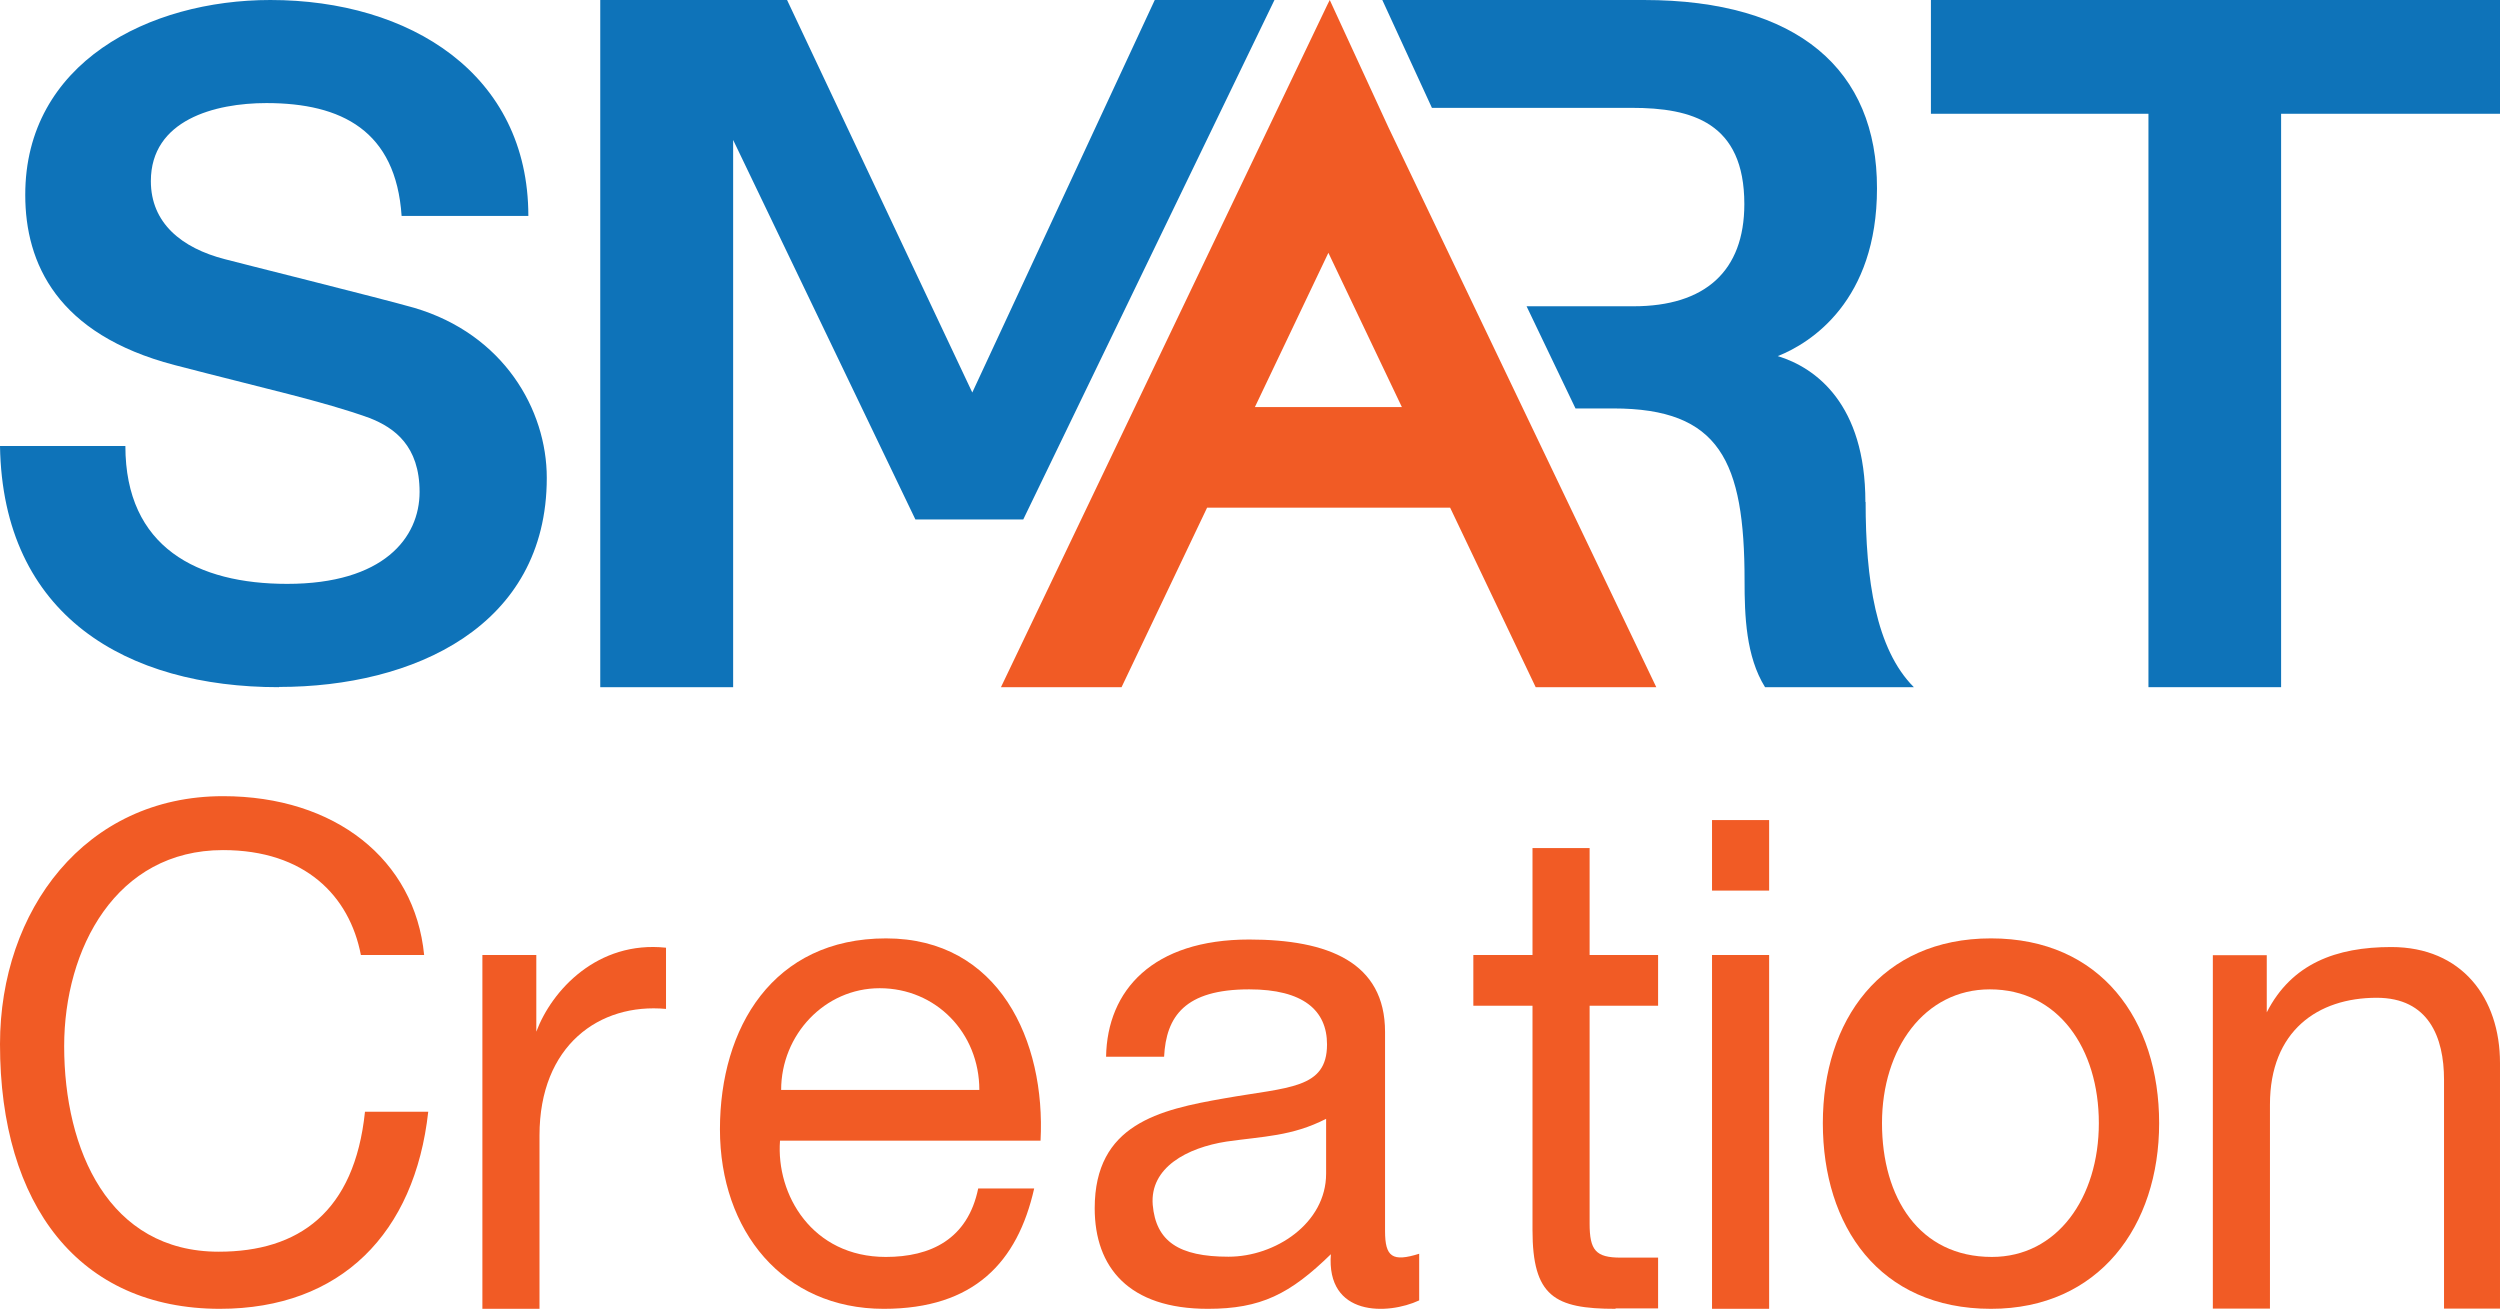 <?xml version="1.0" encoding="UTF-8"?>
<svg id="Layer_2" data-name="Layer 2" xmlns="http://www.w3.org/2000/svg" viewBox="0 0 109.87 57.52">
  <defs>
    <style>
      .cls-1 {
        fill: #f15b25;
      }

      .cls-2 {
        fill: #0e73b9;
      }
    </style>
  </defs>
  <g id="Layer_1-2" data-name="Layer 1">
    <g>
      <path class="cls-2" d="M12.25,30.2C5.57,30.2.12,27.07,0,19.6h5.51c0,4.47,3.18,6.06,7.11,6.06,4.23,0,5.82-2.02,5.82-4.04s-1.1-2.82-2.2-3.25c-2.02-.73-4.59-1.29-8.58-2.33-5.15-1.35-6.55-4.47-6.55-7.47C1.1,2.76,6.55,0,11.88,0,18.01,0,23.22,3.25,23.22,9.49h-5.57c-.25-3.74-2.63-4.96-5.94-4.96-2.27,0-5.08.74-5.08,3.43,0,1.84,1.35,2.94,3.25,3.43.43.12,6.86,1.72,8.33,2.14,3.92,1.16,5.82,4.47,5.82,7.47,0,6.55-5.88,9.19-11.76,9.19"/>
      <polygon class="cls-2" points="100.25 5 100.25 30.2 94.42 30.2 94.42 5 84.86 5 84.86 0 109.87 0 109.87 5 100.25 5"/>
      <polygon class="cls-2" points="50.75 0 42.73 17.25 34.59 0 32.22 0 26.38 0 26.38 30.2 32.22 30.2 32.22 6.15 40.23 22.83 44.97 22.83 56.01 0 50.75 0"/>
      <path class="cls-1" d="M58.33.22l-14.34,29.98h5.3l3.76-7.89h10.68l3.76,7.89h5.3l-11.77-24.6L58.44,0l-.11.22ZM55.15,17.89l3.23-6.78,3.23,6.78h-6.46Z"/>
      <path class="cls-2" d="M81.98,22.06c0-4.3-2.18-5.9-3.85-6.41,1.47-.58,4.36-2.44,4.36-7.37C82.5,3.08,79.03,0,72.24,0h-11.49l2.18,4.74h8.79c2.63,0,4.94.64,4.94,4.23,0,2.95-1.73,4.49-4.87,4.49h-4.7l2.15,4.49h1.66c4.68,0,5.77,2.31,5.77,7.57,0,1.54.06,3.33.9,4.68h6.54c-1.67-1.67-2.12-4.74-2.12-8.14"/>
      <path class="cls-1" d="M9.67,57.52c-6.2,0-9.67-4.56-9.67-11.63,0-5.88,3.74-10.9,9.8-10.9,4.92,0,8.43,2.78,8.84,6.98h-2.78c-.5-2.6-2.46-4.61-6.06-4.61-4.7,0-6.98,4.33-6.98,8.62,0,4.56,1.96,9.03,6.79,9.03,3.51,0,5.97-1.73,6.43-6.15h2.78c-.59,5.33-3.83,8.66-9.16,8.66"/>
      <path class="cls-1" d="M23.71,49.91v7.61h-2.51v-15.55h2.37v3.37c.68-1.82,2.69-4.01,5.7-3.69v2.69c-2.92-.27-5.56,1.6-5.56,5.56"/>
      <path class="cls-1" d="M34.28,50.13c-.18,2.37,1.41,5.11,4.65,5.11,1.96,0,3.6-.77,4.06-3.01h2.46c-.73,3.24-2.64,5.29-6.61,5.29-4.42,0-7.2-3.42-7.2-7.89s2.33-8.39,7.3-8.39,7.02,4.51,6.79,8.89h-11.44ZM38.66,43.43c-2.42,0-4.33,2.05-4.33,4.47h8.71c0-2.51-1.91-4.47-4.38-4.47"/>
      <path class="cls-1" d="M58.51,55.1c-1.82,1.78-3.1,2.42-5.43,2.42-3.47,0-4.97-1.82-4.97-4.42,0-3.69,2.83-4.33,5.7-4.83,2.83-.5,4.51-.41,4.51-2.37,0-1.5-1.05-2.42-3.42-2.42-2.83,0-3.65,1.19-3.74,2.96h-2.55c.05-2.92,2.05-5.15,6.29-5.15,3.47,0,5.97,1,5.97,4.06v8.75c0,1.14.32,1.37,1.5,1v2.05c-1.37.64-4.1.73-3.88-2.05M58.28,49.17c-1.5.77-2.78.77-4.38,1-1.73.27-3.37,1.14-3.24,2.78.14,1.6,1.14,2.28,3.33,2.28,2.05,0,4.29-1.46,4.29-3.65v-2.42Z"/>
      <path class="cls-1" d="M71,57.52c-2.69,0-3.65-.55-3.65-3.47v-9.85h-2.6v-2.23h2.6v-4.7h2.51v4.7h3.01v2.23h-3.01v9.57c0,1.18.27,1.5,1.37,1.5h1.64v2.23h-1.87Z"/>
      <path class="cls-1" d="M75.24,36.04h2.51v3.1h-2.51v-3.1ZM75.24,41.97h2.51v15.55h-2.51v-15.55Z"/>
      <path class="cls-1" d="M87.5,57.52c-4.92,0-7.39-3.65-7.39-8.16s2.55-8.12,7.39-8.12,7.39,3.6,7.39,8.12-2.64,8.16-7.39,8.16M87.45,43.48c-2.87,0-4.74,2.6-4.74,5.88s1.64,5.88,4.83,5.88c2.87,0,4.7-2.6,4.7-5.88s-1.78-5.88-4.79-5.88"/>
      <path class="cls-1" d="M107.41,57.51v-10.06c0-1.87-.68-3.6-2.96-3.6-2.59,0-4.69,1.46-4.69,4.69v8.97h-2.51v-15.53h2.37v2.51c1.09-2.14,3.05-2.87,5.47-2.87,3.1,0,4.78,2.23,4.78,5.1v10.79h-2.46Z"/>
    </g>
  </g>
</svg>